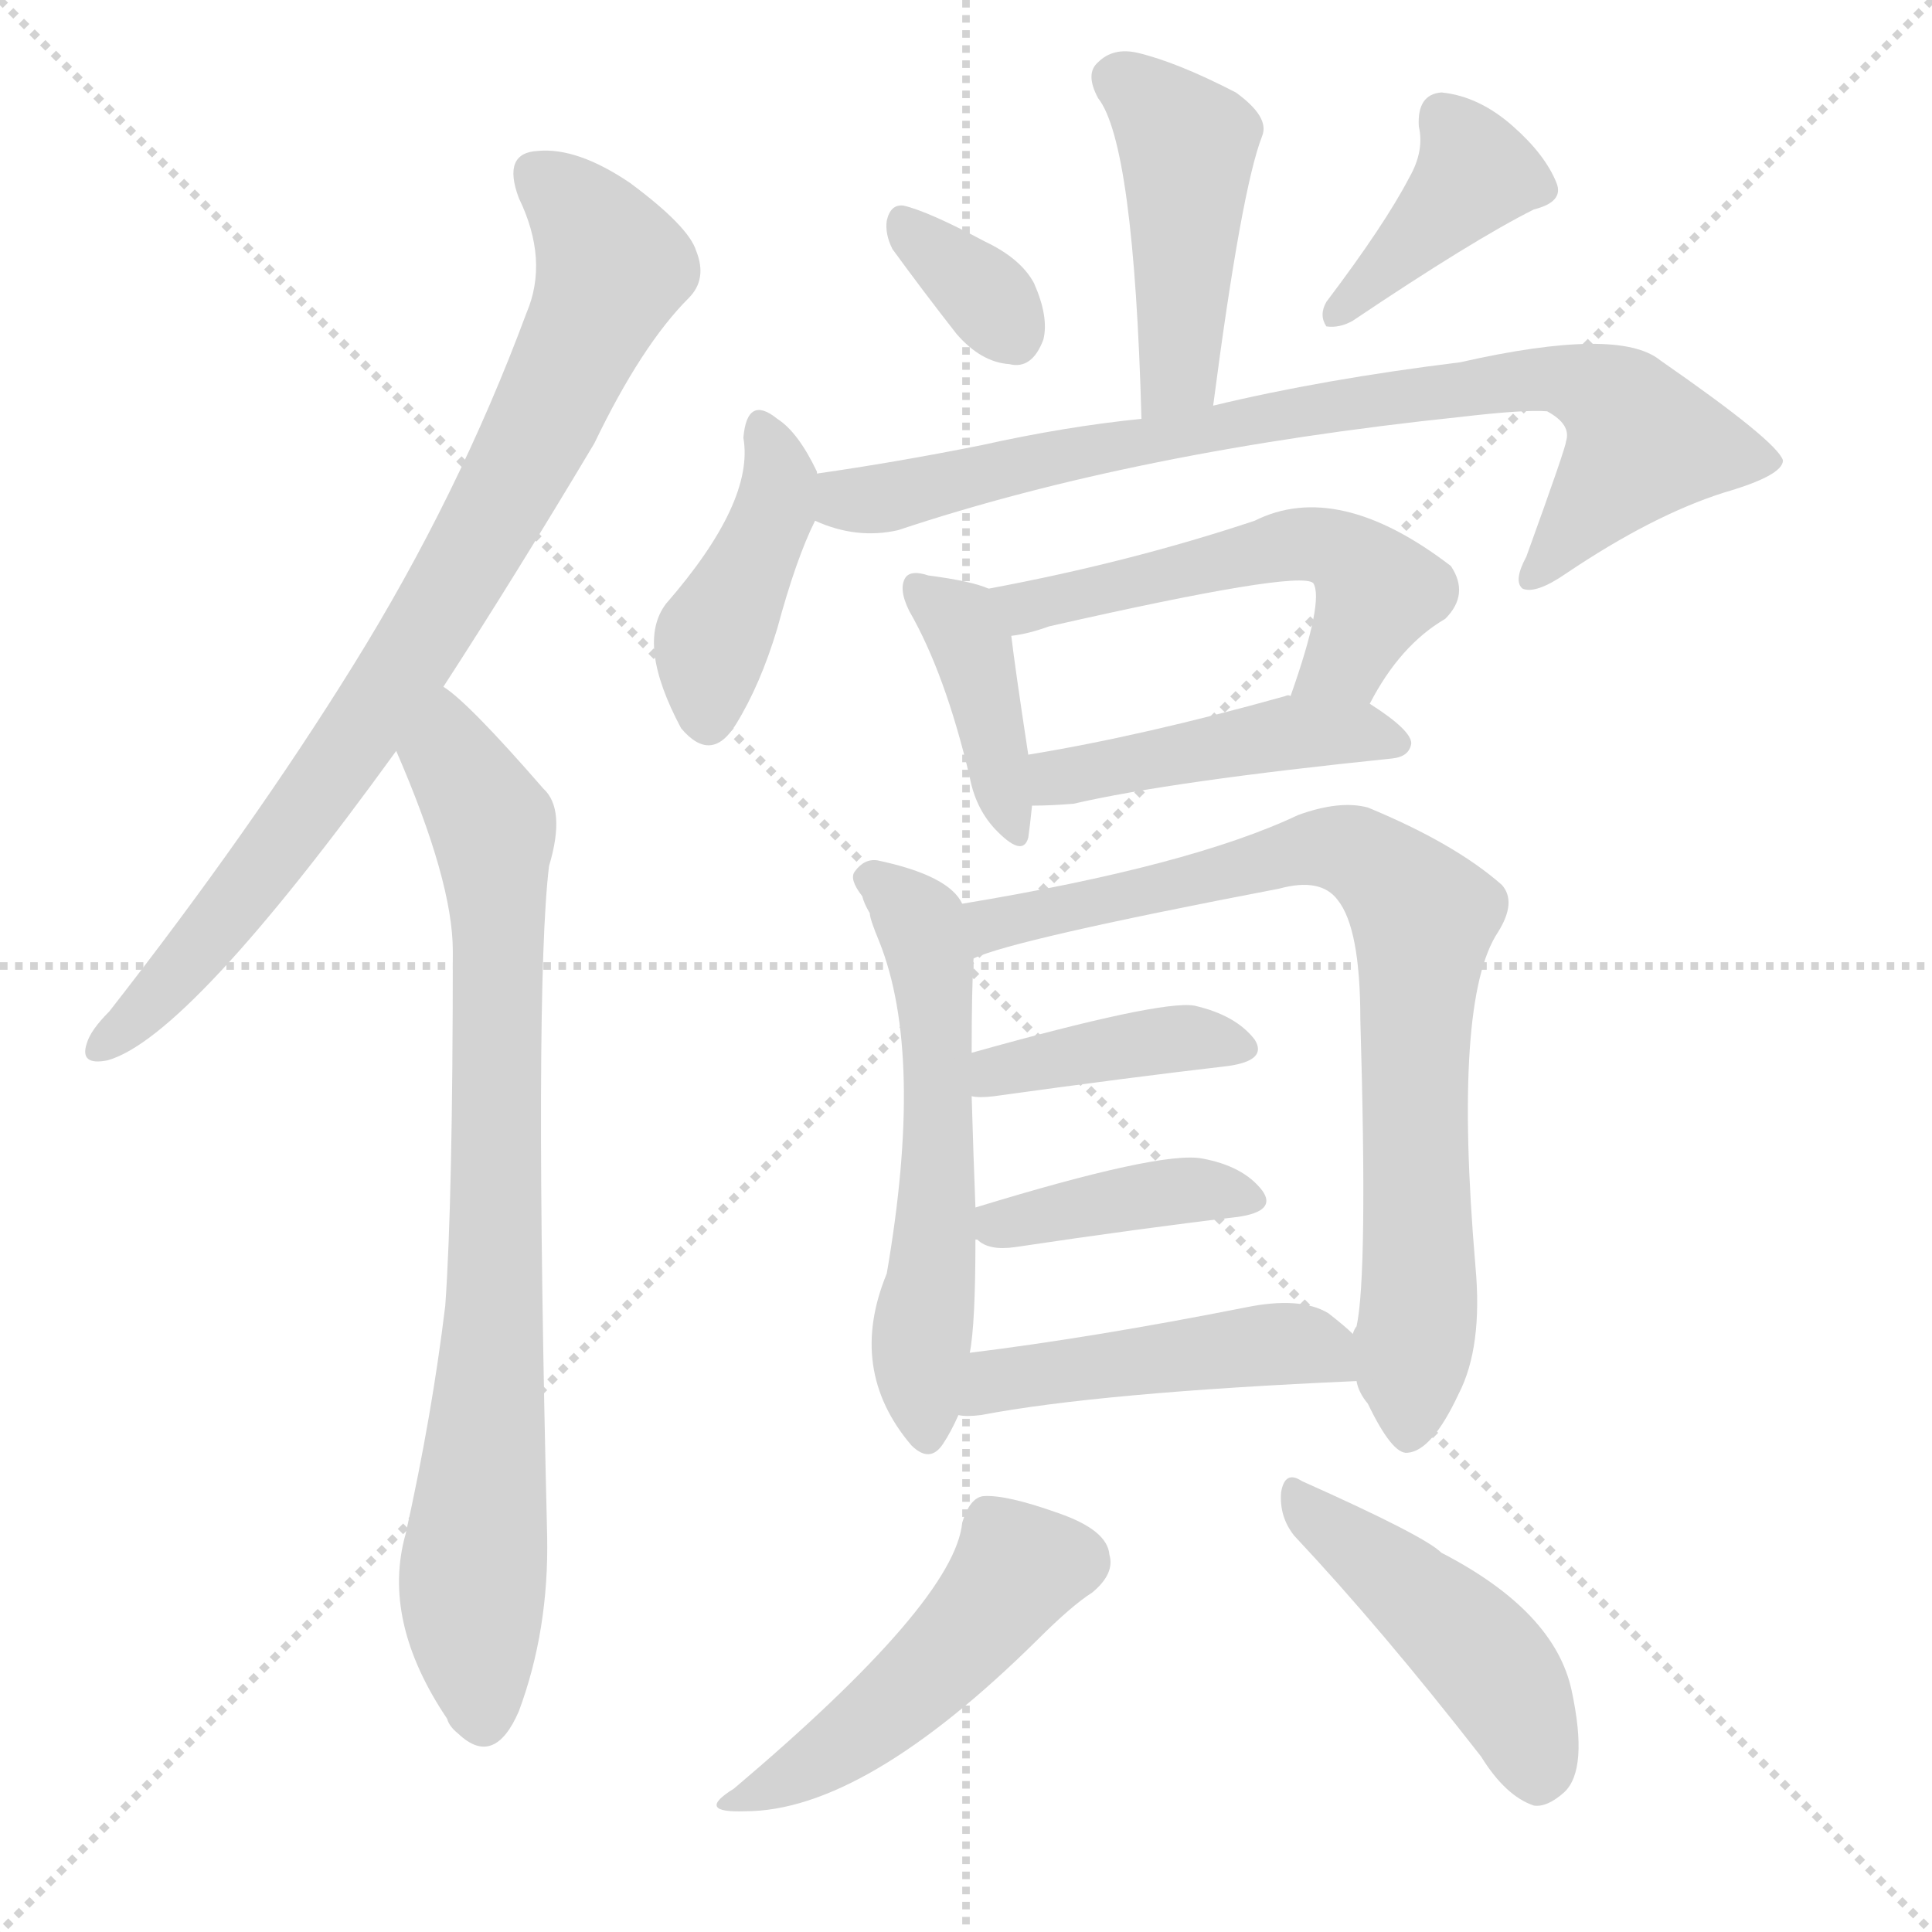 <svg version="1.1" viewBox="0 0 1024 1024" xmlns="http://www.w3.org/2000/svg">
  <g stroke="lightgray" stroke-dasharray="1,1" stroke-width="1" transform="scale(4, 4)">
    <line x1="0" y1="0" x2="256" y2="256"></line>
    <line x1="256" y1="0" x2="0" y2="256"></line>
    <line x1="128" y1="0" x2="128" y2="256"></line>
    <line x1="0" y1="128" x2="256" y2="128"></line>
  </g>
  <g transform="scale(1, -1) translate(0, -900)">
    <style type="text/css">@keyframes keyframes0 {from {stroke: black;stroke-dashoffset: 814;stroke-width: 128;}
	5% {animation-timing-function: step-end;stroke: black;stroke-dashoffset: 0;stroke-width: 128;}
	7% {stroke: black;stroke-width: 1024;}
	100% {stroke: black;stroke-width: 1024;}}
#make-me-a-hanzi-animation-0 {animation: keyframes0 12s both;animation-delay: 0s;animation-timing-function: linear;animation-iteration-count: infinite;}
@keyframes keyframes1 {from {stroke: black;stroke-dashoffset: 802;stroke-width: 128;}
	5% {animation-timing-function: step-end;stroke: black;stroke-dashoffset: 0;stroke-width: 128;}
	7% {stroke: black;stroke-width: 1024;}
	93% {stroke: black;stroke-width: 1024;}
	94% {stroke: lightgray;stroke-width: 1024;}
	to {stroke: lightgray;stroke-width: 1024;}}
#make-me-a-hanzi-animation-1 {animation: keyframes1 12s both;animation-delay: .84s;animation-timing-function: linear;animation-iteration-count: infinite;}
@keyframes keyframes2 {from {stroke: black;stroke-dashoffset: 446;stroke-width: 128;}
	2% {animation-timing-function: step-end;stroke: black;stroke-dashoffset: 0;stroke-width: 128;}
	5% {stroke: black;stroke-width: 1024;}
	86% {stroke: black;stroke-width: 1024;}
	87% {stroke: lightgray;stroke-width: 1024;}
	to {stroke: lightgray;stroke-width: 1024;}}
#make-me-a-hanzi-animation-2 {animation: keyframes2 12s both;animation-delay: 1.68s;animation-timing-function: linear;animation-iteration-count: infinite;}
@keyframes keyframes3 {from {stroke: black;stroke-dashoffset: 337;stroke-width: 128;}
	2% {animation-timing-function: step-end;stroke: black;stroke-dashoffset: 0;stroke-width: 128;}
	4% {stroke: black;stroke-width: 1024;}
	81% {stroke: black;stroke-width: 1024;}
	82% {stroke: lightgray;stroke-width: 1024;}
	to {stroke: lightgray;stroke-width: 1024;}}
#make-me-a-hanzi-animation-3 {animation: keyframes3 12s both;animation-delay: 2.28s;animation-timing-function: linear;animation-iteration-count: infinite;}
@keyframes keyframes4 {from {stroke: black;stroke-dashoffset: 394;stroke-width: 128;}
	2% {animation-timing-function: step-end;stroke: black;stroke-dashoffset: 0;stroke-width: 128;}
	4% {stroke: black;stroke-width: 1024;}
	77% {stroke: black;stroke-width: 1024;}
	78% {stroke: lightgray;stroke-width: 1024;}
	to {stroke: lightgray;stroke-width: 1024;}}
#make-me-a-hanzi-animation-4 {animation: keyframes4 12s both;animation-delay: 2.76s;animation-timing-function: linear;animation-iteration-count: infinite;}
@keyframes keyframes5 {from {stroke: black;stroke-dashoffset: 417;stroke-width: 128;}
	2% {animation-timing-function: step-end;stroke: black;stroke-dashoffset: 0;stroke-width: 128;}
	5% {stroke: black;stroke-width: 1024;}
	73% {stroke: black;stroke-width: 1024;}
	74% {stroke: lightgray;stroke-width: 1024;}
	to {stroke: lightgray;stroke-width: 1024;}}
#make-me-a-hanzi-animation-5 {animation: keyframes5 12s both;animation-delay: 3.24s;animation-timing-function: linear;animation-iteration-count: infinite;}
@keyframes keyframes6 {from {stroke: black;stroke-dashoffset: 803;stroke-width: 128;}
	5% {animation-timing-function: step-end;stroke: black;stroke-dashoffset: 0;stroke-width: 128;}
	7% {stroke: black;stroke-width: 1024;}
	68% {stroke: black;stroke-width: 1024;}
	69% {stroke: lightgray;stroke-width: 1024;}
	to {stroke: lightgray;stroke-width: 1024;}}
#make-me-a-hanzi-animation-6 {animation: keyframes6 12s both;animation-delay: 3.84s;animation-timing-function: linear;animation-iteration-count: infinite;}
@keyframes keyframes7 {from {stroke: black;stroke-dashoffset: 398;stroke-width: 128;}
	2% {animation-timing-function: step-end;stroke: black;stroke-dashoffset: 0;stroke-width: 128;}
	4% {stroke: black;stroke-width: 1024;}
	61% {stroke: black;stroke-width: 1024;}
	62% {stroke: lightgray;stroke-width: 1024;}
	to {stroke: lightgray;stroke-width: 1024;}}
#make-me-a-hanzi-animation-7 {animation: keyframes7 12s both;animation-delay: 4.68s;animation-timing-function: linear;animation-iteration-count: infinite;}
@keyframes keyframes8 {from {stroke: black;stroke-dashoffset: 532;stroke-width: 128;}
	3% {animation-timing-function: step-end;stroke: black;stroke-dashoffset: 0;stroke-width: 128;}
	5% {stroke: black;stroke-width: 1024;}
	57% {stroke: black;stroke-width: 1024;}
	58% {stroke: lightgray;stroke-width: 1024;}
	to {stroke: lightgray;stroke-width: 1024;}}
#make-me-a-hanzi-animation-8 {animation: keyframes8 12s both;animation-delay: 5.16s;animation-timing-function: linear;animation-iteration-count: infinite;}
@keyframes keyframes9 {from {stroke: black;stroke-dashoffset: 449;stroke-width: 128;}
	2% {animation-timing-function: step-end;stroke: black;stroke-dashoffset: 0;stroke-width: 128;}
	5% {stroke: black;stroke-width: 1024;}
	52% {stroke: black;stroke-width: 1024;}
	53% {stroke: lightgray;stroke-width: 1024;}
	to {stroke: lightgray;stroke-width: 1024;}}
#make-me-a-hanzi-animation-9 {animation: keyframes9 12s both;animation-delay: 5.76s;animation-timing-function: linear;animation-iteration-count: infinite;}
@keyframes keyframes10 {from {stroke: black;stroke-dashoffset: 563;stroke-width: 128;}
	3% {animation-timing-function: step-end;stroke: black;stroke-dashoffset: 0;stroke-width: 128;}
	6% {stroke: black;stroke-width: 1024;}
	47% {stroke: black;stroke-width: 1024;}
	48% {stroke: lightgray;stroke-width: 1024;}
	to {stroke: lightgray;stroke-width: 1024;}}
#make-me-a-hanzi-animation-10 {animation: keyframes10 12s both;animation-delay: 6.36s;animation-timing-function: linear;animation-iteration-count: infinite;}
@keyframes keyframes11 {from {stroke: black;stroke-dashoffset: 791;stroke-width: 128;}
	5% {animation-timing-function: step-end;stroke: black;stroke-dashoffset: 0;stroke-width: 128;}
	7% {stroke: black;stroke-width: 1024;}
	41% {stroke: black;stroke-width: 1024;}
	42% {stroke: lightgray;stroke-width: 1024;}
	to {stroke: lightgray;stroke-width: 1024;}}
#make-me-a-hanzi-animation-11 {animation: keyframes11 12s both;animation-delay: 7.08s;animation-timing-function: linear;animation-iteration-count: infinite;}
@keyframes keyframes12 {from {stroke: black;stroke-dashoffset: 397;stroke-width: 128;}
	2% {animation-timing-function: step-end;stroke: black;stroke-dashoffset: 0;stroke-width: 128;}
	4% {stroke: black;stroke-width: 1024;}
	34% {stroke: black;stroke-width: 1024;}
	35% {stroke: lightgray;stroke-width: 1024;}
	to {stroke: lightgray;stroke-width: 1024;}}
#make-me-a-hanzi-animation-12 {animation: keyframes12 12s both;animation-delay: 7.92s;animation-timing-function: linear;animation-iteration-count: infinite;}
@keyframes keyframes13 {from {stroke: black;stroke-dashoffset: 402;stroke-width: 128;}
	2% {animation-timing-function: step-end;stroke: black;stroke-dashoffset: 0;stroke-width: 128;}
	5% {stroke: black;stroke-width: 1024;}
	30% {stroke: black;stroke-width: 1024;}
	31% {stroke: lightgray;stroke-width: 1024;}
	to {stroke: lightgray;stroke-width: 1024;}}
#make-me-a-hanzi-animation-13 {animation: keyframes13 12s both;animation-delay: 8.4s;animation-timing-function: linear;animation-iteration-count: infinite;}
@keyframes keyframes14 {from {stroke: black;stroke-dashoffset: 463;stroke-width: 128;}
	3% {animation-timing-function: step-end;stroke: black;stroke-dashoffset: 0;stroke-width: 128;}
	5% {stroke: black;stroke-width: 1024;}
	25% {stroke: black;stroke-width: 1024;}
	26% {stroke: lightgray;stroke-width: 1024;}
	to {stroke: lightgray;stroke-width: 1024;}}
#make-me-a-hanzi-animation-14 {animation: keyframes14 12s both;animation-delay: 9s;animation-timing-function: linear;animation-iteration-count: infinite;}
@keyframes keyframes15 {from {stroke: black;stroke-dashoffset: 471;stroke-width: 128;}
	3% {animation-timing-function: step-end;stroke: black;stroke-dashoffset: 0;stroke-width: 128;}
	5% {stroke: black;stroke-width: 1024;}
	20% {stroke: black;stroke-width: 1024;}
	21% {stroke: lightgray;stroke-width: 1024;}
	to {stroke: lightgray;stroke-width: 1024;}}
#make-me-a-hanzi-animation-15 {animation: keyframes15 12s both;animation-delay: 9.6s;animation-timing-function: linear;animation-iteration-count: infinite;}
@keyframes keyframes16 {from {stroke: black;stroke-dashoffset: 454;stroke-width: 128;}
	3% {animation-timing-function: step-end;stroke: black;stroke-dashoffset: 0;stroke-width: 128;}
	5% {stroke: black;stroke-width: 1024;}
	15% {stroke: black;stroke-width: 1024;}
	16% {stroke: lightgray;stroke-width: 1024;}
	to {stroke: lightgray;stroke-width: 1024;}}
#make-me-a-hanzi-animation-16 {animation: keyframes16 12s both;animation-delay: 10.2s;animation-timing-function: linear;animation-iteration-count: infinite;}</style>
    
      <path d="M 235 536 Q 272 593 315 665 Q 340 717 365 742 Q 375 752 369 767 Q 365 780 334 803 Q 306 822 285 820 Q 266 819 275 795 Q 291 762 279 734 Q 243 637 187 547 Q 133 460 58 364 Q 48 354 46 347 Q 42 335 57 338 Q 100 350 210 502 L 235 536 Z" fill="lightgray"></path>
    
      <path d="M 210 502 Q 240 433 240 396 Q 240 264 236 208 Q 229 150 215 87 Q 202 41 237 -11 Q 238 -15 243 -19 Q 262 -37 275 -7 Q 291 36 290 86 Q 283 375 291 441 Q 300 471 288 482 Q 248 528 235 536 C 212 555 198 530 210 502 Z" fill="lightgray"></path>
    
      <path d="M 643 685 Q 658 800 669 828 Q 673 838 655 851 Q 624 867 603 872 Q 590 875 582 867 Q 575 861 582 848 Q 601 824 605 678 C 606 648 639 655 643 685 Z" fill="lightgray"></path>
    
      <path d="M 473 768 Q 489 746 507 723 Q 520 708 535 707 Q 547 704 553 720 Q 556 732 548 750 Q 541 763 522 772 Q 492 788 479 791 Q 472 792 470 783 Q 469 776 473 768 Z" fill="lightgray"></path>
    
      <path d="M 747 806 Q 734 781 703 740 Q 699 733 703 727 Q 710 726 717 730 Q 781 773 813 789 Q 829 793 825 803 Q 819 818 802 833 Q 784 849 764 851 Q 751 850 752 833 Q 755 820 747 806 Z" fill="lightgray"></path>
    
      <path d="M 433 649 L 433 650 Q 423 671 412 678 Q 396 691 394 668 Q 400 634 353 580 Q 337 559 361 514 Q 377 495 390 516 Q 403 537 412 567 Q 422 604 432 624 L 433 649 Z" fill="lightgray"></path>
    
      <path d="M 432 624 Q 454 614 476 619 Q 602 661 774 679 Q 808 683 820 682 Q 833 675 830 666 Q 830 663 809 605 Q 802 592 807 588 Q 814 585 830 596 Q 876 627 914 639 Q 945 648 945 656 Q 942 666 880 709 Q 858 727 774 708 Q 701 699 643 685 L 605 678 Q 565 674 520 664 Q 475 655 433 649 C 403 645 403 633 432 624 Z" fill="lightgray"></path>
    
      <path d="M 524 588 Q 515 592 492 595 Q 483 598 480 594 Q 476 588 482 576 Q 501 543 514 488 Q 517 472 527 461 Q 542 445 545 456 Q 546 463 547 473 L 545 500 Q 538 546 536 563 C 533 585 533 585 524 588 Z" fill="lightgray"></path>
    
      <path d="M 726 527 Q 742 558 766 572 Q 779 585 769 600 Q 709 646 665 624 Q 599 602 524 588 C 495 582 507 558 536 563 Q 545 564 556 568 Q 688 598 696 591 Q 702 582 684 531 C 674 503 711 501 726 527 Z" fill="lightgray"></path>
    
      <path d="M 547 473 Q 557 473 569 474 Q 621 486 738 498 Q 747 499 748 506 Q 748 513 726 527 L 684 531 Q 683 532 681 531 Q 606 510 545 500 C 515 495 517 473 547 473 Z" fill="lightgray"></path>
    
      <path d="M 510 421 Q 503 436 465 444 Q 458 445 453 438 Q 450 434 457 425 Q 458 421 461 416 Q 461 413 466 401 Q 490 341 470 225 Q 449 174 483 134 Q 493 124 500 135 Q 504 141 508 150 L 514 183 Q 517 198 517 243 L 517 260 Q 516 285 515 319 L 515 342 Q 515 376 516 392 L 510 421 Z" fill="lightgray"></path>
    
      <path d="M 719 168 Q 720 162 725 156 Q 738 129 746 130 Q 759 131 773 161 Q 786 186 782 229 Q 770 370 794 406 Q 804 422 796 431 Q 771 453 725 472 Q 710 476 688 468 Q 631 441 510 421 C 480 416 488 382 516 392 Q 537 402 678 429 Q 700 435 709 423 Q 721 408 721 360 Q 725 224 719 197 Q 718 196 717 193 C 714 179 714 179 719 168 Z" fill="lightgray"></path>
    
      <path d="M 515 319 Q 519 318 527 319 Q 599 329 651 335 Q 672 338 665 349 Q 655 362 633 367 Q 615 370 515 342 C 486 334 485 322 515 319 Z" fill="lightgray"></path>
    
      <path d="M 517 243 L 518 243 Q 524 237 538 239 Q 605 249 656 255 Q 677 258 669 269 Q 659 282 637 286 Q 615 290 517 260 C 497 254 497 254 517 243 Z" fill="lightgray"></path>
    
      <path d="M 508 150 Q 512 149 520 150 Q 583 162 719 168 C 743 169 739 173 717 193 Q 713 197 704 204 Q 689 213 660 207 Q 579 191 514 183 C 484 179 478 152 508 150 Z" fill="lightgray"></path>
    
      <path d="M 510 93 Q 506 51 389 -48 Q 368 -61 395 -60 Q 458 -60 550 31 Q 568 49 579 56 Q 591 66 588 76 Q 587 89 561 98 Q 533 108 521 107 Q 514 106 510 93 Z" fill="lightgray"></path>
    
      <path d="M 686 86 Q 732 37 785 -31 Q 798 -52 813 -57 Q 820 -58 829 -50 Q 842 -38 833 4 Q 824 46 764 77 Q 755 86 690 115 Q 681 121 679 109 Q 678 96 686 86 Z" fill="lightgray"></path>
    
    
      <clipPath id="make-me-a-hanzi-clip-0">
        <path d="M 235 536 Q 272 593 315 665 Q 340 717 365 742 Q 375 752 369 767 Q 365 780 334 803 Q 306 822 285 820 Q 266 819 275 795 Q 291 762 279 734 Q 243 637 187 547 Q 133 460 58 364 Q 48 354 46 347 Q 42 335 57 338 Q 100 350 210 502 L 235 536 Z"></path>
      </clipPath>
      <path clip-path="url(#make-me-a-hanzi-clip-16)" d="M 689 104 L 780 29 L 807 -10 L 814 -42" fill="none" id="make-me-a-hanzi-animation-16" stroke-dasharray="326 652" stroke-linecap="round"></path>
<path clip-path="url(#make-me-a-hanzi-clip-15)" d="M 569 72 L 539 69 L 484 5 L 439 -30 L 400 -50" fill="none" id="make-me-a-hanzi-animation-15" stroke-dasharray="343 686" stroke-linecap="round"></path>
<path clip-path="url(#make-me-a-hanzi-clip-14)" d="M 514 155 L 528 168 L 672 188 L 701 184 L 708 173" fill="none" id="make-me-a-hanzi-animation-14" stroke-dasharray="335 670" stroke-linecap="round"></path>
<path clip-path="url(#make-me-a-hanzi-clip-13)" d="M 518 247 L 618 268 L 640 270 L 661 264" fill="none" id="make-me-a-hanzi-animation-13" stroke-dasharray="274 548" stroke-linecap="round"></path>
<path clip-path="url(#make-me-a-hanzi-clip-12)" d="M 521 325 L 531 335 L 590 345 L 625 350 L 656 345" fill="none" id="make-me-a-hanzi-animation-12" stroke-dasharray="269 538" stroke-linecap="round"></path>
<path clip-path="url(#make-me-a-hanzi-clip-11)" d="M 516 400 L 541 415 L 618 428 L 700 451 L 722 446 L 744 427 L 754 414 L 747 140" fill="none" id="make-me-a-hanzi-animation-11" stroke-dasharray="663 1326" stroke-linecap="round"></path>
<path clip-path="url(#make-me-a-hanzi-clip-10)" d="M 463 434 L 489 409 L 494 389 L 498 294 L 487 175 L 491 139" fill="none" id="make-me-a-hanzi-animation-10" stroke-dasharray="435 870" stroke-linecap="round"></path>
<path clip-path="url(#make-me-a-hanzi-clip-9)" d="M 552 480 L 568 490 L 678 511 L 718 513 L 739 507" fill="none" id="make-me-a-hanzi-animation-9" stroke-dasharray="321 642" stroke-linecap="round"></path>
<path clip-path="url(#make-me-a-hanzi-clip-8)" d="M 532 584 L 543 578 L 568 580 L 663 607 L 709 609 L 730 587 L 714 551 L 692 541" fill="none" id="make-me-a-hanzi-animation-8" stroke-dasharray="404 808" stroke-linecap="round"></path>
<path clip-path="url(#make-me-a-hanzi-clip-7)" d="M 486 589 L 514 560 L 537 461" fill="none" id="make-me-a-hanzi-animation-7" stroke-dasharray="270 540" stroke-linecap="round"></path>
<path clip-path="url(#make-me-a-hanzi-clip-6)" d="M 441 642 L 449 635 L 467 635 L 652 676 L 827 700 L 853 689 L 871 666 L 811 593" fill="none" id="make-me-a-hanzi-animation-6" stroke-dasharray="675 1350" stroke-linecap="round"></path>
<path clip-path="url(#make-me-a-hanzi-clip-5)" d="M 403 672 L 411 658 L 411 631 L 377 561 L 375 521" fill="none" id="make-me-a-hanzi-animation-5" stroke-dasharray="289 578" stroke-linecap="round"></path>
<path clip-path="url(#make-me-a-hanzi-clip-4)" d="M 765 837 L 782 808 L 709 734" fill="none" id="make-me-a-hanzi-animation-4" stroke-dasharray="266 532" stroke-linecap="round"></path>
<path clip-path="url(#make-me-a-hanzi-clip-3)" d="M 481 780 L 538 722" fill="none" id="make-me-a-hanzi-animation-3" stroke-dasharray="209 418" stroke-linecap="round"></path>
<path clip-path="url(#make-me-a-hanzi-clip-2)" d="M 593 858 L 629 823 L 625 703 L 609 691" fill="none" id="make-me-a-hanzi-animation-2" stroke-dasharray="318 636" stroke-linecap="round"></path>
<path clip-path="url(#make-me-a-hanzi-clip-1)" d="M 234 528 L 239 498 L 261 462 L 264 408 L 263 211 L 250 57 L 255 -11" fill="none" id="make-me-a-hanzi-animation-1" stroke-dasharray="674 1348" stroke-linecap="round"></path>
<path clip-path="url(#make-me-a-hanzi-clip-0)" d="M 285 805 L 312 782 L 325 758 L 279 658 L 219 554 L 148 450 L 80 368 L 55 347" fill="none" id="make-me-a-hanzi-animation-0" stroke-dasharray="686 1372" stroke-linecap="round"></path>
    
      <clipPath id="make-me-a-hanzi-clip-1">
        <path d="M 210 502 Q 240 433 240 396 Q 240 264 236 208 Q 229 150 215 87 Q 202 41 237 -11 Q 238 -15 243 -19 Q 262 -37 275 -7 Q 291 36 290 86 Q 283 375 291 441 Q 300 471 288 482 Q 248 528 235 536 C 212 555 198 530 210 502 Z"></path>
      </clipPath>
      
    
      <clipPath id="make-me-a-hanzi-clip-2">
        <path d="M 643 685 Q 658 800 669 828 Q 673 838 655 851 Q 624 867 603 872 Q 590 875 582 867 Q 575 861 582 848 Q 601 824 605 678 C 606 648 639 655 643 685 Z"></path>
      </clipPath>
      
    
      <clipPath id="make-me-a-hanzi-clip-3">
        <path d="M 473 768 Q 489 746 507 723 Q 520 708 535 707 Q 547 704 553 720 Q 556 732 548 750 Q 541 763 522 772 Q 492 788 479 791 Q 472 792 470 783 Q 469 776 473 768 Z"></path>
      </clipPath>
      
    
      <clipPath id="make-me-a-hanzi-clip-4">
        <path d="M 747 806 Q 734 781 703 740 Q 699 733 703 727 Q 710 726 717 730 Q 781 773 813 789 Q 829 793 825 803 Q 819 818 802 833 Q 784 849 764 851 Q 751 850 752 833 Q 755 820 747 806 Z"></path>
      </clipPath>
      
    
      <clipPath id="make-me-a-hanzi-clip-5">
        <path d="M 433 649 L 433 650 Q 423 671 412 678 Q 396 691 394 668 Q 400 634 353 580 Q 337 559 361 514 Q 377 495 390 516 Q 403 537 412 567 Q 422 604 432 624 L 433 649 Z"></path>
      </clipPath>
      
    
      <clipPath id="make-me-a-hanzi-clip-6">
        <path d="M 432 624 Q 454 614 476 619 Q 602 661 774 679 Q 808 683 820 682 Q 833 675 830 666 Q 830 663 809 605 Q 802 592 807 588 Q 814 585 830 596 Q 876 627 914 639 Q 945 648 945 656 Q 942 666 880 709 Q 858 727 774 708 Q 701 699 643 685 L 605 678 Q 565 674 520 664 Q 475 655 433 649 C 403 645 403 633 432 624 Z"></path>
      </clipPath>
      
    
      <clipPath id="make-me-a-hanzi-clip-7">
        <path d="M 524 588 Q 515 592 492 595 Q 483 598 480 594 Q 476 588 482 576 Q 501 543 514 488 Q 517 472 527 461 Q 542 445 545 456 Q 546 463 547 473 L 545 500 Q 538 546 536 563 C 533 585 533 585 524 588 Z"></path>
      </clipPath>
      
    
      <clipPath id="make-me-a-hanzi-clip-8">
        <path d="M 726 527 Q 742 558 766 572 Q 779 585 769 600 Q 709 646 665 624 Q 599 602 524 588 C 495 582 507 558 536 563 Q 545 564 556 568 Q 688 598 696 591 Q 702 582 684 531 C 674 503 711 501 726 527 Z"></path>
      </clipPath>
      
    
      <clipPath id="make-me-a-hanzi-clip-9">
        <path d="M 547 473 Q 557 473 569 474 Q 621 486 738 498 Q 747 499 748 506 Q 748 513 726 527 L 684 531 Q 683 532 681 531 Q 606 510 545 500 C 515 495 517 473 547 473 Z"></path>
      </clipPath>
      
    
      <clipPath id="make-me-a-hanzi-clip-10">
        <path d="M 510 421 Q 503 436 465 444 Q 458 445 453 438 Q 450 434 457 425 Q 458 421 461 416 Q 461 413 466 401 Q 490 341 470 225 Q 449 174 483 134 Q 493 124 500 135 Q 504 141 508 150 L 514 183 Q 517 198 517 243 L 517 260 Q 516 285 515 319 L 515 342 Q 515 376 516 392 L 510 421 Z"></path>
      </clipPath>
      
    
      <clipPath id="make-me-a-hanzi-clip-11">
        <path d="M 719 168 Q 720 162 725 156 Q 738 129 746 130 Q 759 131 773 161 Q 786 186 782 229 Q 770 370 794 406 Q 804 422 796 431 Q 771 453 725 472 Q 710 476 688 468 Q 631 441 510 421 C 480 416 488 382 516 392 Q 537 402 678 429 Q 700 435 709 423 Q 721 408 721 360 Q 725 224 719 197 Q 718 196 717 193 C 714 179 714 179 719 168 Z"></path>
      </clipPath>
      
    
      <clipPath id="make-me-a-hanzi-clip-12">
        <path d="M 515 319 Q 519 318 527 319 Q 599 329 651 335 Q 672 338 665 349 Q 655 362 633 367 Q 615 370 515 342 C 486 334 485 322 515 319 Z"></path>
      </clipPath>
      
    
      <clipPath id="make-me-a-hanzi-clip-13">
        <path d="M 517 243 L 518 243 Q 524 237 538 239 Q 605 249 656 255 Q 677 258 669 269 Q 659 282 637 286 Q 615 290 517 260 C 497 254 497 254 517 243 Z"></path>
      </clipPath>
      
    
      <clipPath id="make-me-a-hanzi-clip-14">
        <path d="M 508 150 Q 512 149 520 150 Q 583 162 719 168 C 743 169 739 173 717 193 Q 713 197 704 204 Q 689 213 660 207 Q 579 191 514 183 C 484 179 478 152 508 150 Z"></path>
      </clipPath>
      
    
      <clipPath id="make-me-a-hanzi-clip-15">
        <path d="M 510 93 Q 506 51 389 -48 Q 368 -61 395 -60 Q 458 -60 550 31 Q 568 49 579 56 Q 591 66 588 76 Q 587 89 561 98 Q 533 108 521 107 Q 514 106 510 93 Z"></path>
      </clipPath>
      
    
      <clipPath id="make-me-a-hanzi-clip-16">
        <path d="M 686 86 Q 732 37 785 -31 Q 798 -52 813 -57 Q 820 -58 829 -50 Q 842 -38 833 4 Q 824 46 764 77 Q 755 86 690 115 Q 681 121 679 109 Q 678 96 686 86 Z"></path>
      </clipPath>
      
    
  </g>
</svg>